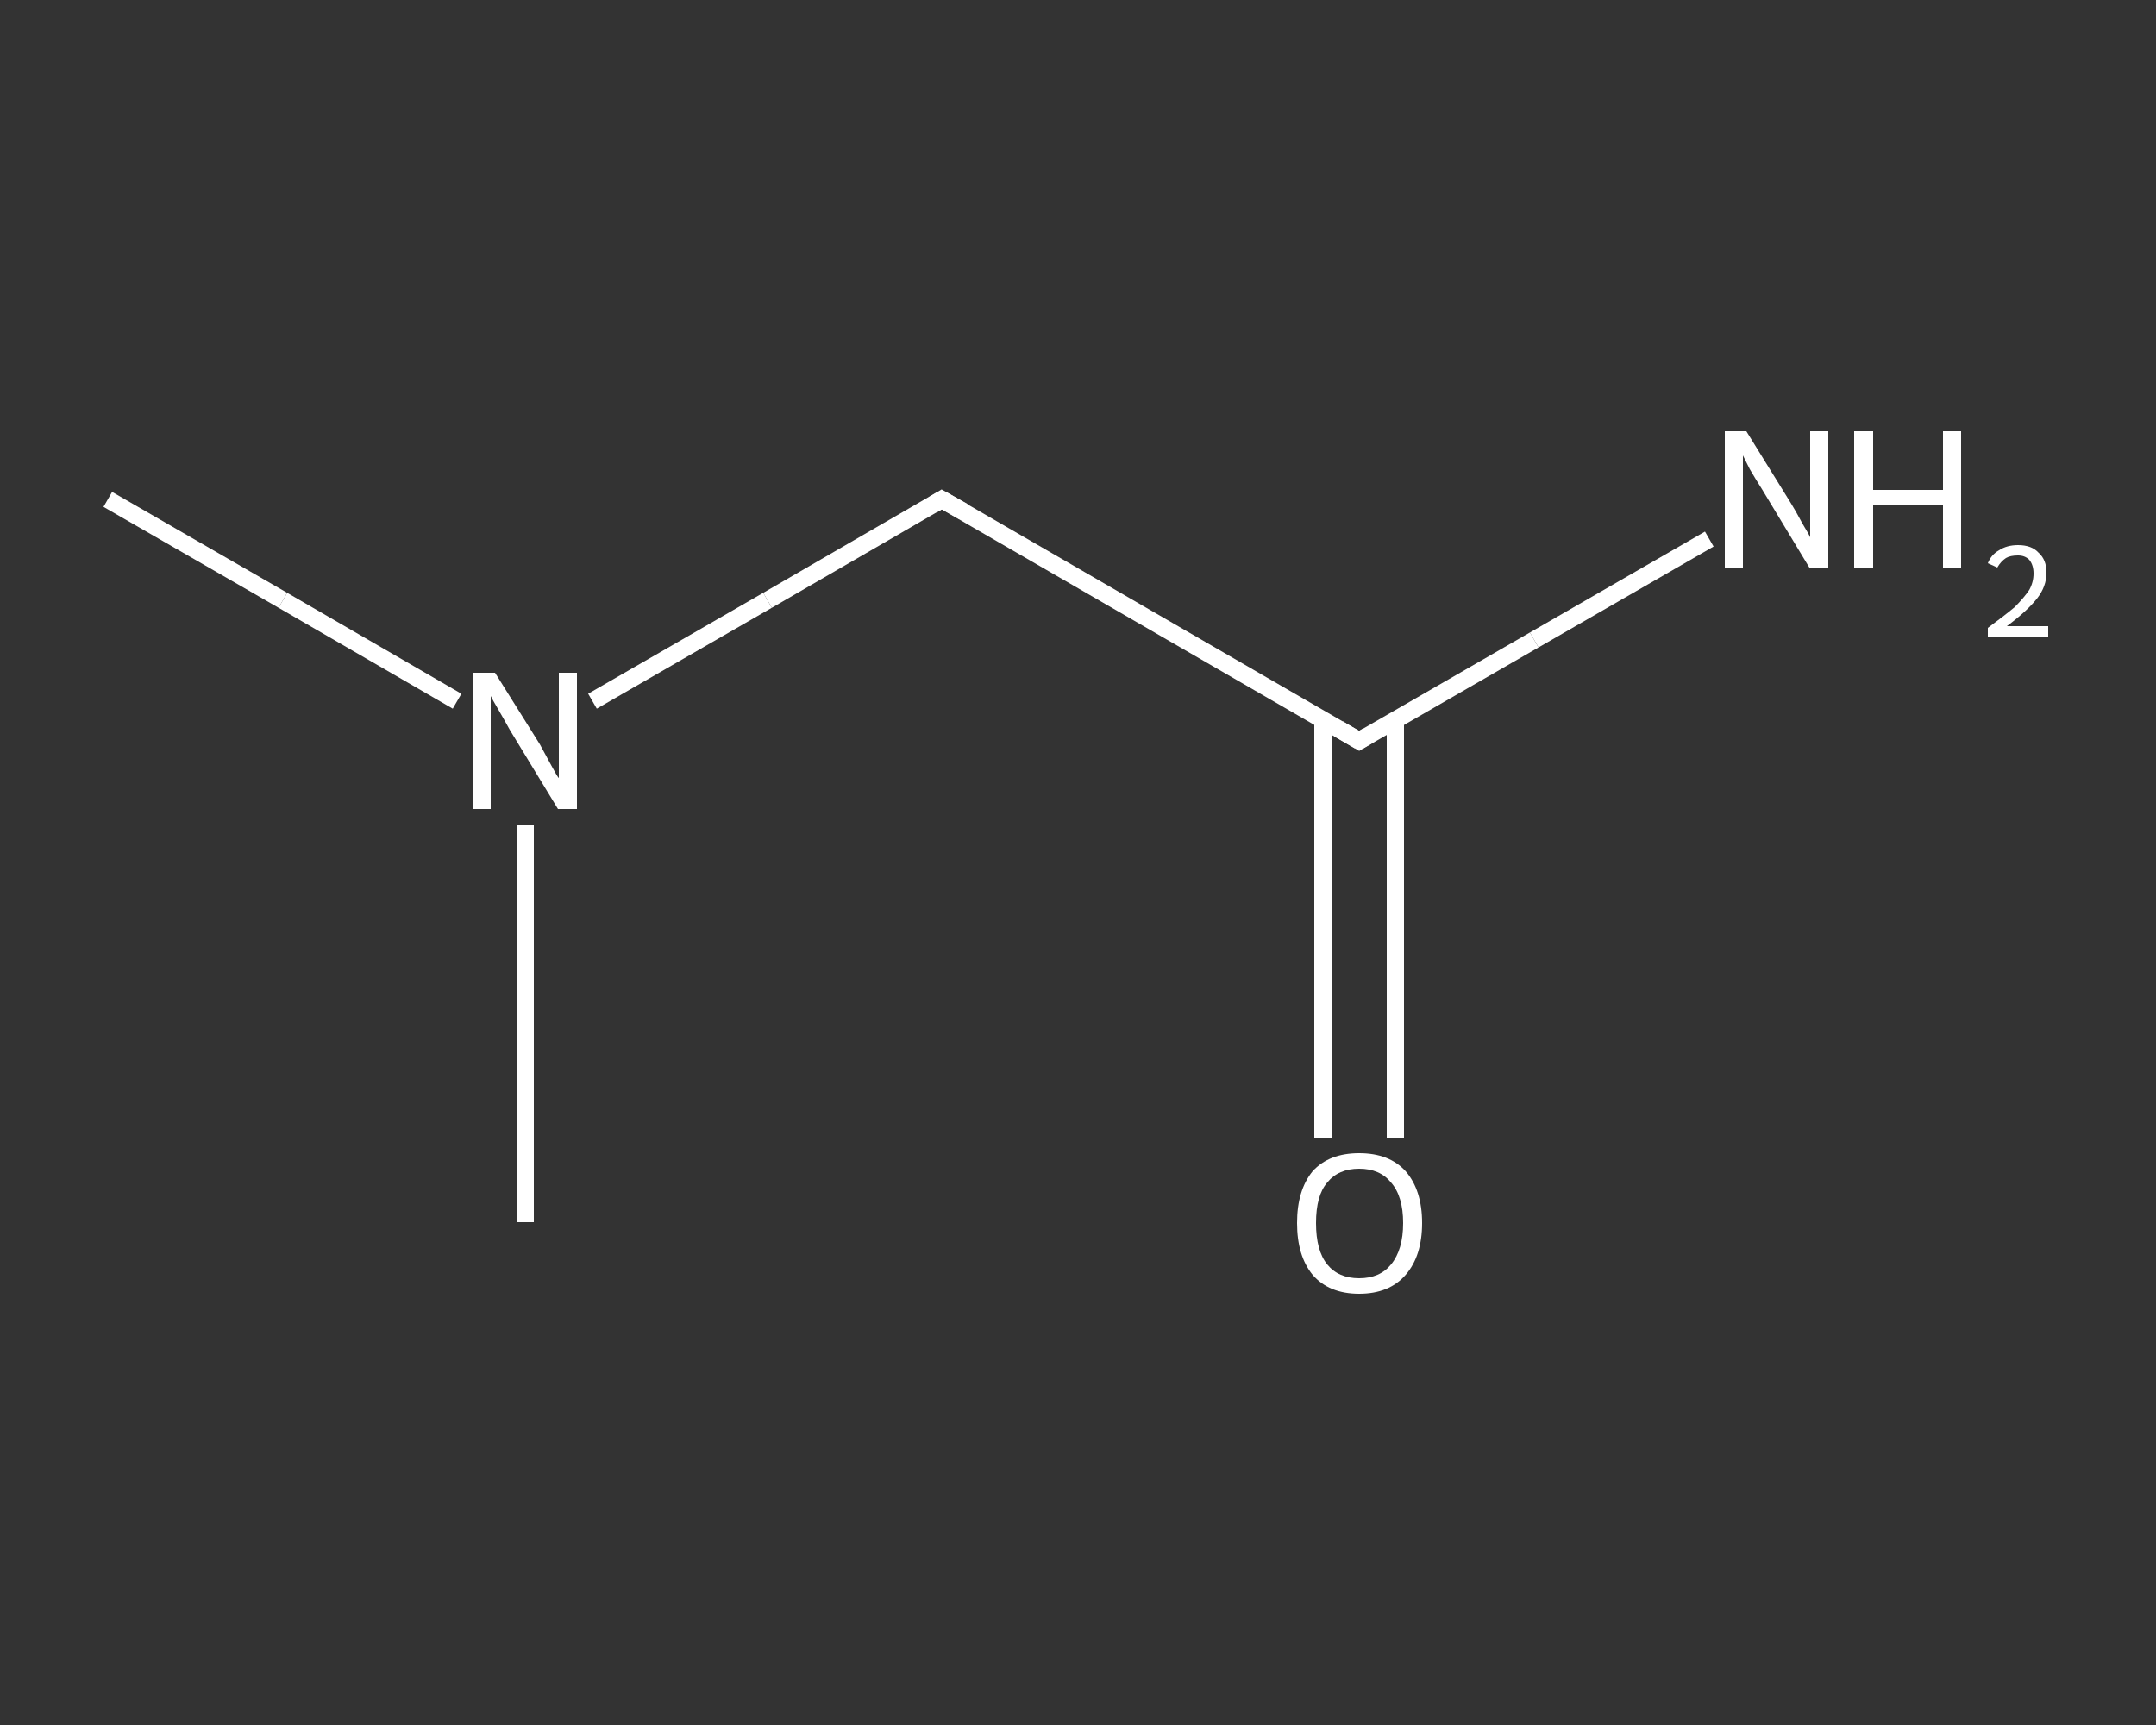 <?xml version='1.0' encoding='iso-8859-1'?>
<svg version='1.1' baseProfile='full'
              xmlns='http://www.w3.org/2000/svg'
                      xmlns:rdkit='http://www.rdkit.org/xml'
                      xmlns:xlink='http://www.w3.org/1999/xlink'
                  xml:space='preserve'
width='250px' height='200px' viewBox='0 0 250 200'>
<rect x="0" y="0" width="250" height="200" fill="#333333" stroke="none"/>
<!-- END OF HEADER -->
<rect style='opacity:1.0;fill:transparent;stroke:none' width='250.0' height='200.0' x='0.0' y='0.0'> </rect>
<path class='bond-0 atom-0 atom-1' d='M 12.5,57.9 L 32.8,69.6' style='fill:none;fill-rule:evenodd;stroke:#FFFFFF;stroke-width:2.0px;stroke-linecap:butt;stroke-linejoin:miter;stroke-opacity:1' />
<path class='bond-0 atom-0 atom-1' d='M 32.8,69.6 L 53.0,81.3' style='fill:none;fill-rule:evenodd;stroke:#FFFFFF;stroke-width:2.0px;stroke-linecap:butt;stroke-linejoin:miter;stroke-opacity:1' />
<path class='bond-1 atom-1 atom-2' d='M 60.9,95.6 L 60.9,118.7' style='fill:none;fill-rule:evenodd;stroke:#FFFFFF;stroke-width:2.0px;stroke-linecap:butt;stroke-linejoin:miter;stroke-opacity:1' />
<path class='bond-1 atom-1 atom-2' d='M 60.9,118.7 L 60.9,141.7' style='fill:none;fill-rule:evenodd;stroke:#FFFFFF;stroke-width:2.0px;stroke-linecap:butt;stroke-linejoin:miter;stroke-opacity:1' />
<path class='bond-2 atom-1 atom-3' d='M 68.7,81.3 L 89.0,69.6' style='fill:none;fill-rule:evenodd;stroke:#FFFFFF;stroke-width:2.0px;stroke-linecap:butt;stroke-linejoin:miter;stroke-opacity:1' />
<path class='bond-2 atom-1 atom-3' d='M 89.0,69.6 L 109.2,57.9' style='fill:none;fill-rule:evenodd;stroke:#FFFFFF;stroke-width:2.0px;stroke-linecap:butt;stroke-linejoin:miter;stroke-opacity:1' />
<path class='bond-3 atom-3 atom-4' d='M 109.2,57.9 L 157.6,85.9' style='fill:none;fill-rule:evenodd;stroke:#FFFFFF;stroke-width:2.0px;stroke-linecap:butt;stroke-linejoin:miter;stroke-opacity:1' />
<path class='bond-4 atom-4 atom-5' d='M 157.6,85.9 L 177.9,74.2' style='fill:none;fill-rule:evenodd;stroke:#FFFFFF;stroke-width:2.0px;stroke-linecap:butt;stroke-linejoin:miter;stroke-opacity:1' />
<path class='bond-4 atom-4 atom-5' d='M 177.9,74.2 L 198.2,62.5' style='fill:none;fill-rule:evenodd;stroke:#FFFFFF;stroke-width:2.0px;stroke-linecap:butt;stroke-linejoin:miter;stroke-opacity:1' />
<path class='bond-5 atom-4 atom-6' d='M 153.4,83.4 L 153.4,107.7' style='fill:none;fill-rule:evenodd;stroke:#FFFFFF;stroke-width:2.0px;stroke-linecap:butt;stroke-linejoin:miter;stroke-opacity:1' />
<path class='bond-5 atom-4 atom-6' d='M 153.4,107.7 L 153.4,131.9' style='fill:none;fill-rule:evenodd;stroke:#FFFFFF;stroke-width:2.0px;stroke-linecap:butt;stroke-linejoin:miter;stroke-opacity:1' />
<path class='bond-5 atom-4 atom-6' d='M 161.8,83.4 L 161.8,107.7' style='fill:none;fill-rule:evenodd;stroke:#FFFFFF;stroke-width:2.0px;stroke-linecap:butt;stroke-linejoin:miter;stroke-opacity:1' />
<path class='bond-5 atom-4 atom-6' d='M 161.8,107.7 L 161.8,131.9' style='fill:none;fill-rule:evenodd;stroke:#FFFFFF;stroke-width:2.0px;stroke-linecap:butt;stroke-linejoin:miter;stroke-opacity:1' />
<path d='M 108.2,58.5 L 109.2,57.9 L 111.7,59.3' style='fill:none;stroke:#FFFFFF;stroke-width:2.0px;stroke-linecap:butt;stroke-linejoin:miter;stroke-opacity:1;' />
<path d='M 155.2,84.5 L 157.6,85.9 L 158.6,85.3' style='fill:none;stroke:#FFFFFF;stroke-width:2.0px;stroke-linecap:butt;stroke-linejoin:miter;stroke-opacity:1;' />
<path class='atom-1' d='M 57.4 78.0
L 62.6 86.3
Q 63.1 87.2, 63.9 88.7
Q 64.7 90.2, 64.8 90.2
L 64.8 78.0
L 66.9 78.0
L 66.9 93.8
L 64.7 93.8
L 59.1 84.6
Q 58.5 83.5, 57.8 82.3
Q 57.1 81.1, 56.9 80.7
L 56.9 93.8
L 54.9 93.8
L 54.9 78.0
L 57.4 78.0
' fill='#FFFFFF'/>
<path class='atom-5' d='M 202.5 50.0
L 207.7 58.4
Q 208.2 59.2, 209.0 60.7
Q 209.9 62.2, 209.9 62.3
L 209.9 50.0
L 212.0 50.0
L 212.0 65.8
L 209.8 65.8
L 204.3 56.7
Q 203.6 55.6, 202.9 54.4
Q 202.3 53.2, 202.1 52.8
L 202.1 65.8
L 200.0 65.8
L 200.0 50.0
L 202.5 50.0
' fill='#FFFFFF'/>
<path class='atom-5' d='M 215.0 50.0
L 217.2 50.0
L 217.2 56.8
L 225.3 56.8
L 225.3 50.0
L 227.4 50.0
L 227.4 65.8
L 225.3 65.8
L 225.3 58.5
L 217.2 58.5
L 217.2 65.8
L 215.0 65.8
L 215.0 50.0
' fill='#FFFFFF'/>
<path class='atom-5' d='M 230.5 65.3
Q 230.9 64.3, 231.8 63.8
Q 232.7 63.2, 234.0 63.2
Q 235.6 63.2, 236.4 64.1
Q 237.3 64.9, 237.3 66.4
Q 237.3 68.0, 236.2 69.4
Q 235.0 70.9, 232.7 72.6
L 237.5 72.6
L 237.5 73.8
L 230.5 73.8
L 230.5 72.8
Q 232.4 71.4, 233.6 70.4
Q 234.7 69.3, 235.3 68.4
Q 235.8 67.5, 235.8 66.5
Q 235.8 65.5, 235.3 64.9
Q 234.8 64.4, 234.0 64.4
Q 233.1 64.4, 232.6 64.7
Q 232.0 65.1, 231.6 65.8
L 230.5 65.3
' fill='#FFFFFF'/>
<path class='atom-6' d='M 150.4 141.8
Q 150.4 138.0, 152.2 135.8
Q 154.1 133.7, 157.6 133.7
Q 161.1 133.7, 163.0 135.8
Q 164.9 138.0, 164.9 141.8
Q 164.9 145.6, 163.0 147.8
Q 161.1 150.0, 157.6 150.0
Q 154.1 150.0, 152.2 147.8
Q 150.4 145.6, 150.4 141.8
M 157.6 148.2
Q 160.0 148.2, 161.3 146.6
Q 162.7 144.9, 162.7 141.8
Q 162.7 138.7, 161.3 137.1
Q 160.0 135.5, 157.6 135.5
Q 155.2 135.5, 153.9 137.1
Q 152.6 138.6, 152.6 141.8
Q 152.6 145.0, 153.9 146.6
Q 155.2 148.2, 157.6 148.2
' fill='#FFFFFF'/>
</svg>
